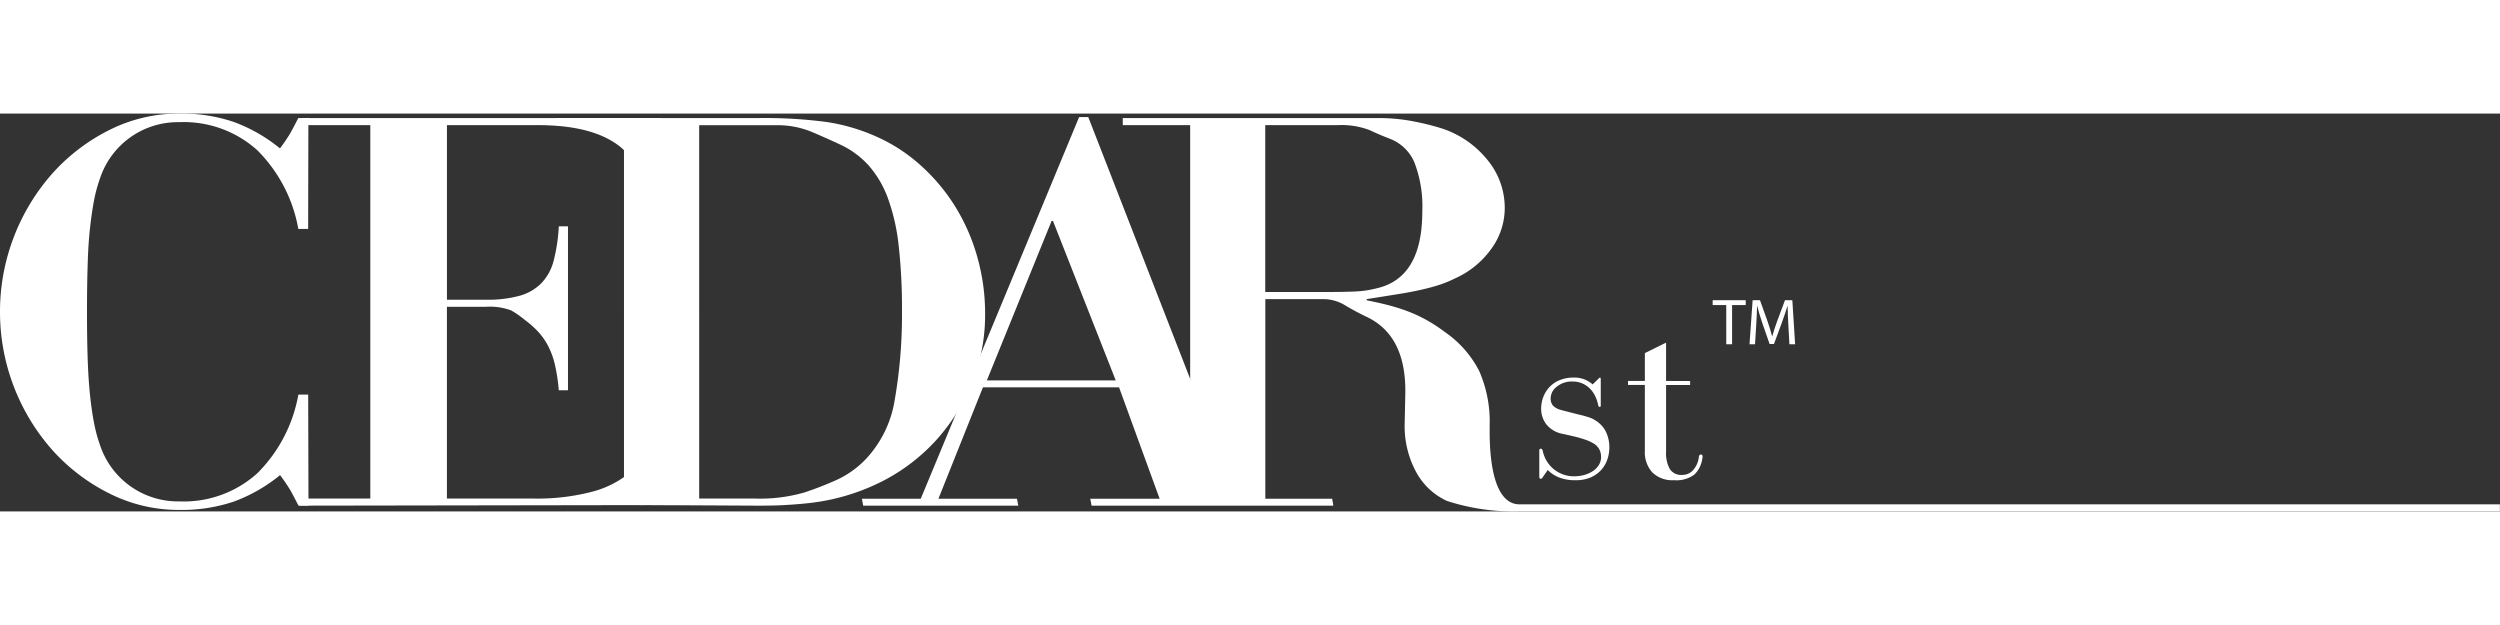 <svg xmlns="http://www.w3.org/2000/svg" xmlns:xlink="http://www.w3.org/1999/xlink" id="grfx-logo-header" width="192" height="48" viewBox="0 0 188.515 30" class="neolazylogo"><rect x="0" y="0" width="188.515" height="30" fill="#333333" stroke="none"/><defs><clipPath id="header-path"><rect id="HR_16" data-name="HR 16" width="188.515" height="30" fill="#fff"></rect></clipPath></defs><g id="HG_21" data-name="HG 21" clip-path="url(#header-path)"><path id="HP2" data-name="HP 2" d="M0,14.925A15.716,15.716,0,0,1,4.02,4.439,14.413,14.413,0,0,1,8.312,1.207,11.6,11.6,0,0,1,13.517,0a12.33,12.33,0,0,1,4.094.626,12.062,12.062,0,0,1,3.5,2,12.6,12.6,0,0,0,.763-1.12q.224-.39.617-1.165l.763-.011L23.236,8.7h-.741a11.116,11.116,0,0,0-3.107-5.948A8.288,8.288,0,0,0,13.517.649,6.182,6.182,0,0,0,7.547,4.87a11.41,11.41,0,0,0-.469,1.743q-.172.927-.3,2.11T6.61,11.438c-.034,1.012-.05,2.177-.05,3.487v.044c0,1.309.017,2.475.05,3.487s.091,1.924.172,2.714.181,1.493.3,2.111a11.436,11.436,0,0,0,.469,1.743,6.189,6.189,0,0,0,5.97,4.221,8.279,8.279,0,0,0,5.87-2.11,11.1,11.1,0,0,0,3.107-5.945h.741l.022,8.369-.763-.011q-.394-.776-.617-1.164a12.426,12.426,0,0,0-.763-1.12,12.1,12.1,0,0,1-3.5,2,12.352,12.352,0,0,1-4.094.625,11.6,11.6,0,0,1-5.205-1.206A14.412,14.412,0,0,1,4.02,25.455,15.712,15.712,0,0,1,0,14.969Z" transform="translate(0 -0.001)" fill="#FFFFFF"></path><path id="HP3" data-name="HP 3" d="M171.127,16.089a9.09,9.09,0,0,0,2.491-.291,3.707,3.707,0,0,0,1.652-.937,3.832,3.832,0,0,0,.939-1.695,12.931,12.931,0,0,0,.394-2.612h.691V22.915H176.6a13.33,13.33,0,0,0-.3-1.964,6.077,6.077,0,0,0-.519-1.406,4.857,4.857,0,0,0-.764-1.072,7.389,7.389,0,0,0-.987-.869A6.717,6.717,0,0,0,173,16.891a4.574,4.574,0,0,0-1.925-.267h-2.91V31.082h6.562a16.317,16.317,0,0,0,4.466-.536,7.376,7.376,0,0,0,3.057-1.673,7.624,7.624,0,0,0,1.874-2.879,16.391,16.391,0,0,0,.914-4.15l.738-.045-.294,9.772-28.5.046.325-.535h5.081V2.924h-5.081V2.39H184.3l.544,7.806H184.1a9.286,9.286,0,0,0-2.712-5.509q-2.024-1.763-6.364-1.763h-6.857V16.089Z" transform="translate(-134.465 -2.052)" fill="#FFFFFF"></path><path id="HP4" data-name="HP 4" d="M292.538,2.923V2.389h15.244a35.693,35.693,0,0,1,5.057.289,14.34,14.34,0,0,1,3.674,1.048,12.585,12.585,0,0,1,3.429,2.186,14.327,14.327,0,0,1,2.64,3.123,14.87,14.87,0,0,1,1.676,3.816,15.58,15.58,0,0,1,.593,4.306,13.67,13.67,0,0,1-1.013,5.265,14.551,14.551,0,0,1-2.786,4.374,14.228,14.228,0,0,1-4.243,3.124,16.072,16.072,0,0,1-5.377,1.517c-.559.061-1.118.1-1.677.133s-1.251.046-2.071.046l-11.945-.063-1.839-.472h3.72V2.923Zm18.648,27.711A25.125,25.125,0,0,0,313.6,29.7a7.142,7.142,0,0,0,2.812-2.254,8.392,8.392,0,0,0,1.578-3.547,37.441,37.441,0,0,0,.593-6.962,42.665,42.665,0,0,0-.247-4.908,15.315,15.315,0,0,0-.814-3.594,7.747,7.747,0,0,0-1.456-2.476,6.655,6.655,0,0,0-2.12-1.561q-.94-.444-2.148-.958a6.809,6.809,0,0,0-2.688-.514h-5.82V31.081h4.192a12.127,12.127,0,0,0,3.7-.447" transform="translate(-250.568 -2.051)" fill="#FFFFFF"></path><path id="HP5" data-name="HP 5" d="M458.787,30.652h5.921l.1.524H453.114l-.1-.524h4.44L469.395,1.876h.691l11.2,28.776h7.191l.088.524h-18.23l-.1-.524h5.23l-3.06-8.4H462.142ZM467.323,9.7,462.438,21.73h9.718L467.421,9.7Z" transform="translate(-388.023 -1.611)" fill="#FFFFFF"></path><path id="HP6" data-name="HP 6" d="M619.991,32.05a16.3,16.3,0,0,1-5.453-.792,5.02,5.02,0,0,1-2.393-2.32,7.218,7.218,0,0,1-.79-3.525l.048-2.321q.053-4.372-3.007-5.756c-.493-.237-1.005-.512-1.53-.824a3.146,3.146,0,0,0-1.628-.469h-4.392V31.081l0,.344-2.648-.1-1.892-.248-1.127.006V2.923h-5.082V2.389h19.242a13.849,13.849,0,0,1,2.54.223,19.786,19.786,0,0,1,2.344.58,7.389,7.389,0,0,1,3.4,2.387A5.665,5.665,0,0,1,618.9,9.171a5.221,5.221,0,0,1-1.013,3.078,6.747,6.747,0,0,1-2.737,2.232,9.227,9.227,0,0,1-1.331.534c-.395.121-.822.231-1.285.335s-1.01.209-1.65.311-1.44.233-2.395.381v.089c.757.149,1.422.3,2,.469a12.261,12.261,0,0,1,1.528.535,11.161,11.161,0,0,1,1.232.624,12.645,12.645,0,0,1,1.159.781,7.983,7.983,0,0,1,2.566,2.922,9.487,9.487,0,0,1,.788,4.127v.448c0,1.755.2,5.434,2.222,5.481h73.956v.531ZM607.7,15.463a7.66,7.66,0,0,0,1.482-.222q3.5-.754,3.5-5.8a9.213,9.213,0,0,0-.592-3.7,3.28,3.28,0,0,0-1.875-1.8q-.689-.263-1.505-.643a5.916,5.916,0,0,0-2.392-.376h-5.478V15.506h4.392q1.677,0,2.466-.043" transform="translate(-505.433 -2.051)" fill="#FFFFFF"></path><path id="HP7" data-name="HP 7" d="M901.188,99.81h-1.024v-.365h2.493v.365h-1.029v2.957h-.439Z" transform="translate(-771.019 -85.372)" fill="#FFFFFF"></path><path id="HP8" data-name="HP 8" d="M922.463,101.309c-.025-.463-.055-1.025-.055-1.434h-.01c-.119.385-.255.8-.425,1.262l-.594,1.612h-.33l-.549-1.582c-.159-.473-.29-.9-.385-1.291h-.01c-.01.414-.035.966-.065,1.469l-.09,1.424h-.415l.235-3.322h.555l.575,1.606c.14.409.25.774.34,1.119h.01c.09-.335.21-.7.36-1.119l.6-1.606h.554l.21,3.322h-.429Z" transform="translate(-787.611 -85.372)" fill="#FFFFFF"></path><path id="HP9" data-name="HP 9" d="M813.628,140.694c.038,0,.058.043.058.129v1.971c0,.073-.026.111-.075.111s-.1-.038-.112-.111a2.957,2.957,0,0,0-.2-.637,2.161,2.161,0,0,0-.375-.58,1.867,1.867,0,0,0-.578-.423,1.814,1.814,0,0,0-.793-.167,1.788,1.788,0,0,0-1.178.387,1.117,1.117,0,0,0-.466.866.841.841,0,0,0,.16.544,1.183,1.183,0,0,0,.532.323c.124.037.283.08.477.128l.578.148c.194.049.376.1.55.138s.319.084.431.119a2.293,2.293,0,0,1,1.343.959,2.641,2.641,0,0,1,.355,1.326,2.814,2.814,0,0,1-.167.986,2.273,2.273,0,0,1-.494.792,2.31,2.31,0,0,1-.793.535,2.841,2.841,0,0,1-1.084.192,3.322,3.322,0,0,1-1.26-.211,2.436,2.436,0,0,1-.849-.561l-.393.57a.16.16,0,0,1-.131.092c-.074,0-.112-.049-.112-.147V146.2c0-.1.038-.147.112-.147s.113.055.15.165a2.385,2.385,0,0,0,2.427,1.915,2.692,2.692,0,0,0,.636-.082,2.363,2.363,0,0,0,.634-.258,1.536,1.536,0,0,0,.5-.46,1.168,1.168,0,0,0,.2-.672,1.243,1.243,0,0,0-.14-.572,1.182,1.182,0,0,0-.514-.478,3.005,3.005,0,0,0-.514-.23c-.191-.068-.39-.13-.6-.185s-.409-.1-.608-.147l-.542-.12a2.036,2.036,0,0,1-1.2-.7,1.9,1.9,0,0,1-.4-1.2,2.454,2.454,0,0,1,.157-.866,2.264,2.264,0,0,1,.468-.755,2.153,2.153,0,0,1,.773-.525,2.756,2.756,0,0,1,1.065-.193,2.056,2.056,0,0,1,1.42.516l.43-.424c.062-.061.106-.091.13-.091" transform="translate(-692.98 -120.783)" fill="#FFFFFF"></path><path id="HP10" data-name="HP 10" d="M860.341,124.973v.3h-1.812v5.011a2.5,2.5,0,0,0,.281,1.326,1.019,1.019,0,0,0,.933.442,1.084,1.084,0,0,0,.823-.36A1.792,1.792,0,0,0,861,130.7c.011-.122.067-.184.167-.184q.113,0,.113.147v.055c0,.013-.008.049-.02.111a2.07,2.07,0,0,1-.588,1.187,2.244,2.244,0,0,1-1.559.433,2.135,2.135,0,0,1-1.625-.59,2.247,2.247,0,0,1-.56-1.62v-4.973h-1.27v-.3h1.27v-2.1l1.6-.791v2.891Z" transform="translate(-732.896 -104.805)" fill="#FFFFFF"></path></g></svg>
